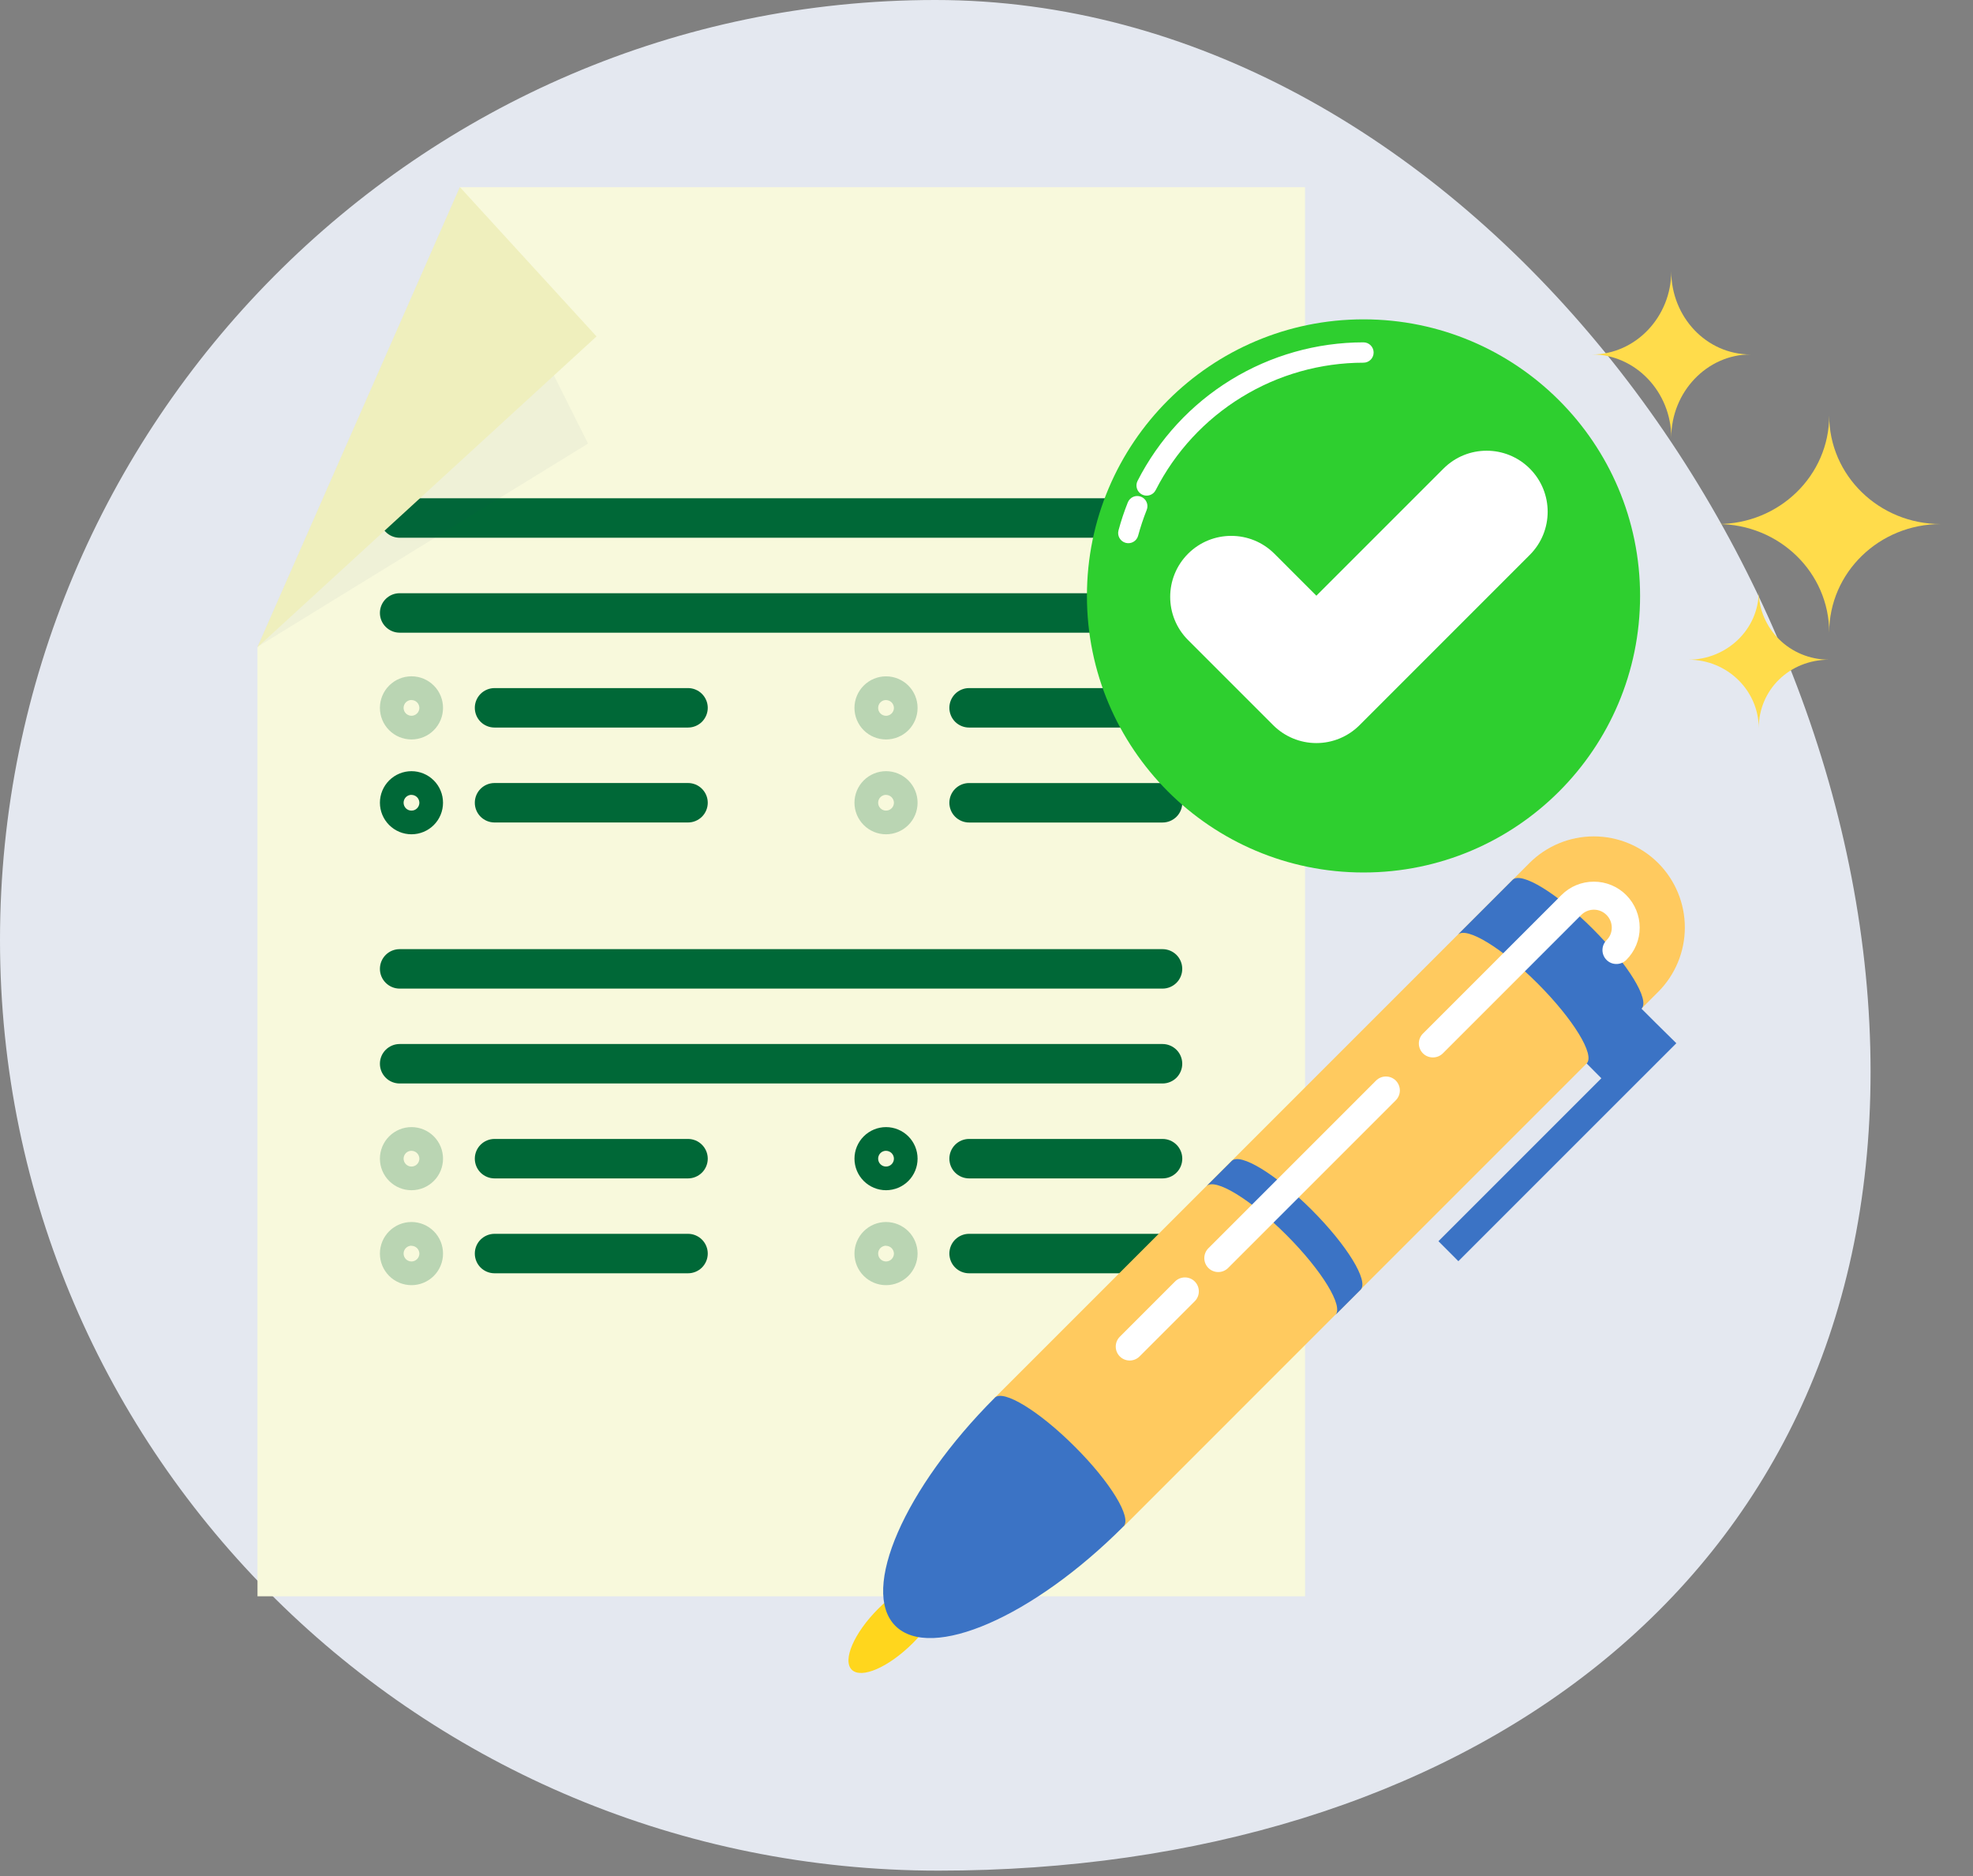 <svg width="61" height="58" viewBox="0 0 61 58" fill="none" xmlns="http://www.w3.org/2000/svg">
<rect x="0" y="0" width="61" height="58" fill="#808080" stroke="none"/>
<path d="M57.833 33.133C57.833 49.103 44.986 57.833 29.016 57.833C13.046 57.833 0 45.03 0 29.061C0 13.092 12.946 0 28.917 0C44.887 0 57.833 17.163 57.833 33.133Z" fill="#E4E8F0"/>
<path d="M40.347 5.787H14.218L7.961 20.009V49.352H40.35L40.347 5.787Z" fill="#F8F9DC"/>
<path d="M35.943 16.625H12.356C12.194 16.625 12.039 16.561 11.925 16.446C11.81 16.332 11.746 16.177 11.746 16.015C11.746 15.853 11.81 15.698 11.925 15.584C12.039 15.47 12.194 15.405 12.356 15.405H35.943C36.104 15.405 36.259 15.47 36.374 15.584C36.488 15.698 36.552 15.853 36.552 16.015C36.552 16.177 36.488 16.332 36.374 16.446C36.259 16.561 36.104 16.625 35.943 16.625Z" fill="#006837"/>
<path d="M35.943 19.56H12.356C12.194 19.56 12.039 19.495 11.925 19.381C11.81 19.267 11.746 19.111 11.746 18.95C11.746 18.788 11.81 18.633 11.925 18.518C12.039 18.404 12.194 18.34 12.356 18.34H35.943C36.104 18.34 36.259 18.404 36.374 18.518C36.488 18.633 36.552 18.788 36.552 18.95C36.552 19.111 36.488 19.267 36.374 19.381C36.259 19.495 36.104 19.56 35.943 19.56Z" fill="#006837"/>
<path d="M21.272 22.493H15.29C15.128 22.493 14.973 22.429 14.858 22.315C14.744 22.2 14.68 22.045 14.68 21.883C14.68 21.722 14.744 21.567 14.858 21.452C14.973 21.338 15.128 21.273 15.29 21.273H21.272C21.433 21.273 21.589 21.338 21.703 21.452C21.817 21.567 21.882 21.722 21.882 21.883C21.882 22.045 21.817 22.2 21.703 22.315C21.589 22.429 21.433 22.493 21.272 22.493Z" fill="#006837"/>
<path d="M21.272 25.428H15.29C15.128 25.428 14.973 25.363 14.858 25.249C14.744 25.135 14.68 24.98 14.68 24.818C14.68 24.656 14.744 24.501 14.858 24.387C14.973 24.272 15.128 24.208 15.29 24.208H21.272C21.433 24.208 21.589 24.272 21.703 24.387C21.817 24.501 21.882 24.656 21.882 24.818C21.882 24.98 21.817 25.135 21.703 25.249C21.589 25.363 21.433 25.428 21.272 25.428Z" fill="#006837"/>
<g opacity="0.5">
<path opacity="0.5" d="M12.722 22.861C12.463 22.861 12.215 22.758 12.032 22.575C11.849 22.392 11.746 22.144 11.746 21.885C11.746 21.626 11.849 21.378 12.032 21.195C12.215 21.012 12.463 20.909 12.722 20.909C12.981 20.909 13.229 21.012 13.412 21.195C13.595 21.378 13.697 21.626 13.697 21.885C13.697 22.144 13.595 22.392 13.412 22.575C13.229 22.758 12.981 22.861 12.722 22.861ZM12.722 21.641C12.657 21.641 12.595 21.667 12.549 21.712C12.504 21.758 12.478 21.82 12.478 21.885C12.478 21.95 12.504 22.012 12.549 22.057C12.595 22.103 12.657 22.129 12.722 22.129C12.754 22.129 12.786 22.122 12.815 22.11C12.845 22.098 12.872 22.08 12.894 22.057C12.917 22.035 12.935 22.008 12.947 21.978C12.96 21.949 12.966 21.917 12.966 21.885C12.965 21.82 12.939 21.759 12.894 21.714C12.848 21.668 12.786 21.643 12.722 21.643V21.641Z" fill="#006837"/>
</g>
<path d="M12.722 25.793C12.463 25.793 12.215 25.69 12.032 25.507C11.849 25.324 11.746 25.076 11.746 24.817C11.746 24.559 11.849 24.311 12.032 24.128C12.215 23.945 12.463 23.842 12.722 23.842C12.981 23.842 13.229 23.945 13.412 24.128C13.595 24.311 13.697 24.559 13.697 24.817C13.697 25.076 13.595 25.324 13.412 25.507C13.229 25.69 12.981 25.793 12.722 25.793ZM12.722 24.573C12.657 24.573 12.595 24.599 12.549 24.645C12.504 24.691 12.478 24.753 12.478 24.817C12.478 24.882 12.504 24.944 12.549 24.99C12.595 25.036 12.657 25.061 12.722 25.061C12.754 25.061 12.786 25.055 12.815 25.043C12.845 25.031 12.872 25.013 12.894 24.99C12.917 24.967 12.935 24.94 12.947 24.911C12.96 24.881 12.966 24.849 12.966 24.817C12.965 24.753 12.939 24.692 12.894 24.646C12.848 24.601 12.786 24.575 12.722 24.575V24.573Z" fill="#006837"/>
<path d="M35.943 30.564H12.356C12.194 30.564 12.039 30.499 11.925 30.385C11.81 30.27 11.746 30.115 11.746 29.954C11.746 29.792 11.81 29.637 11.925 29.522C12.039 29.408 12.194 29.344 12.356 29.344H35.943C36.104 29.344 36.259 29.408 36.374 29.522C36.488 29.637 36.552 29.792 36.552 29.954C36.552 30.115 36.488 30.27 36.374 30.385C36.259 30.499 36.104 30.564 35.943 30.564Z" fill="#006837"/>
<path d="M35.943 33.497H12.356C12.194 33.497 12.039 33.433 11.925 33.319C11.81 33.204 11.746 33.049 11.746 32.887C11.746 32.725 11.81 32.57 11.925 32.456C12.039 32.342 12.194 32.277 12.356 32.277H35.943C36.104 32.277 36.259 32.342 36.374 32.456C36.488 32.57 36.552 32.725 36.552 32.887C36.552 33.049 36.488 33.204 36.374 33.319C36.259 33.433 36.104 33.497 35.943 33.497Z" fill="#006837"/>
<path d="M21.272 36.432H15.29C15.128 36.432 14.973 36.367 14.858 36.253C14.744 36.139 14.68 35.983 14.68 35.822C14.68 35.66 14.744 35.505 14.858 35.391C14.973 35.276 15.128 35.212 15.29 35.212H21.272C21.433 35.212 21.589 35.276 21.703 35.391C21.817 35.505 21.882 35.66 21.882 35.822C21.882 35.983 21.817 36.139 21.703 36.253C21.589 36.367 21.433 36.432 21.272 36.432Z" fill="#006837"/>
<path d="M21.272 39.365H15.29C15.128 39.365 14.973 39.301 14.858 39.187C14.744 39.072 14.68 38.917 14.68 38.755C14.68 38.594 14.744 38.438 14.858 38.324C14.973 38.21 15.128 38.145 15.29 38.145H21.272C21.433 38.145 21.589 38.21 21.703 38.324C21.817 38.438 21.882 38.594 21.882 38.755C21.882 38.917 21.817 39.072 21.703 39.187C21.589 39.301 21.433 39.365 21.272 39.365Z" fill="#006837"/>
<g opacity="0.5">
<path opacity="0.5" d="M12.722 36.797C12.463 36.797 12.215 36.694 12.032 36.511C11.849 36.328 11.746 36.08 11.746 35.821C11.746 35.563 11.849 35.315 12.032 35.132C12.215 34.949 12.463 34.846 12.722 34.846C12.981 34.846 13.229 34.949 13.412 35.132C13.595 35.315 13.697 35.563 13.697 35.821C13.697 36.08 13.595 36.328 13.412 36.511C13.229 36.694 12.981 36.797 12.722 36.797ZM12.722 35.578C12.657 35.578 12.595 35.603 12.549 35.649C12.504 35.695 12.478 35.757 12.478 35.821C12.478 35.886 12.504 35.948 12.549 35.994C12.595 36.04 12.657 36.065 12.722 36.065C12.754 36.065 12.786 36.059 12.815 36.047C12.845 36.035 12.872 36.017 12.894 35.994C12.917 35.971 12.935 35.944 12.947 35.915C12.96 35.885 12.966 35.853 12.966 35.821C12.965 35.757 12.939 35.696 12.894 35.65C12.848 35.605 12.786 35.579 12.722 35.579V35.578Z" fill="#006837"/>
</g>
<g opacity="0.5">
<path opacity="0.5" d="M12.722 39.732C12.463 39.732 12.215 39.629 12.032 39.446C11.849 39.263 11.746 39.015 11.746 38.756C11.746 38.497 11.849 38.249 12.032 38.066C12.215 37.883 12.463 37.78 12.722 37.78C12.981 37.78 13.229 37.883 13.412 38.066C13.595 38.249 13.697 38.497 13.697 38.756C13.697 39.015 13.595 39.263 13.412 39.446C13.229 39.629 12.981 39.732 12.722 39.732ZM12.722 38.512C12.657 38.512 12.595 38.538 12.549 38.584C12.504 38.629 12.478 38.691 12.478 38.756C12.478 38.821 12.504 38.883 12.549 38.928C12.595 38.974 12.657 39 12.722 39C12.754 39 12.786 38.994 12.815 38.981C12.845 38.969 12.872 38.951 12.894 38.928C12.917 38.906 12.935 38.879 12.947 38.849C12.96 38.82 12.966 38.788 12.966 38.756C12.965 38.692 12.939 38.631 12.893 38.586C12.847 38.541 12.786 38.516 12.722 38.516V38.512Z" fill="#006837"/>
</g>
<path d="M35.944 22.493H29.961C29.8 22.493 29.645 22.429 29.53 22.315C29.416 22.2 29.352 22.045 29.352 21.883C29.352 21.722 29.416 21.567 29.53 21.452C29.645 21.338 29.8 21.273 29.961 21.273H35.944C36.105 21.273 36.261 21.338 36.375 21.452C36.489 21.567 36.553 21.722 36.553 21.883C36.553 22.045 36.489 22.2 36.375 22.315C36.261 22.429 36.105 22.493 35.944 22.493Z" fill="#006837"/>
<path d="M35.944 25.429H29.961C29.8 25.429 29.645 25.364 29.53 25.25C29.416 25.136 29.352 24.981 29.352 24.819C29.352 24.657 29.416 24.502 29.53 24.388C29.645 24.273 29.8 24.209 29.961 24.209H35.944C36.105 24.209 36.261 24.273 36.375 24.388C36.489 24.502 36.553 24.657 36.553 24.819C36.553 24.981 36.489 25.136 36.375 25.25C36.261 25.364 36.105 25.429 35.944 25.429Z" fill="#006837"/>
<g opacity="0.5">
<path opacity="0.5" d="M27.394 22.861C27.135 22.861 26.887 22.759 26.704 22.576C26.521 22.393 26.418 22.145 26.418 21.886C26.418 21.627 26.521 21.379 26.704 21.196C26.887 21.013 27.135 20.91 27.394 20.91C27.652 20.91 27.901 21.013 28.084 21.196C28.267 21.379 28.369 21.627 28.369 21.886C28.369 22.145 28.267 22.393 28.084 22.576C27.901 22.759 27.652 22.861 27.394 22.861ZM27.394 21.642C27.362 21.642 27.33 21.648 27.3 21.66C27.271 21.673 27.244 21.691 27.221 21.713C27.198 21.736 27.18 21.763 27.168 21.793C27.156 21.822 27.15 21.854 27.15 21.886C27.15 21.918 27.156 21.95 27.168 21.979C27.18 22.009 27.198 22.036 27.221 22.058C27.244 22.081 27.271 22.099 27.3 22.111C27.33 22.123 27.362 22.13 27.394 22.13C27.458 22.13 27.52 22.104 27.566 22.058C27.612 22.013 27.638 21.951 27.638 21.886C27.637 21.822 27.611 21.76 27.566 21.715C27.52 21.669 27.458 21.644 27.394 21.644V21.642Z" fill="#006837"/>
</g>
<g opacity="0.5">
<path opacity="0.5" d="M27.394 25.793C27.135 25.793 26.887 25.69 26.704 25.507C26.521 25.324 26.418 25.076 26.418 24.817C26.418 24.559 26.521 24.311 26.704 24.128C26.887 23.945 27.135 23.842 27.394 23.842C27.652 23.842 27.901 23.945 28.084 24.128C28.267 24.311 28.369 24.559 28.369 24.817C28.369 25.076 28.267 25.324 28.084 25.507C27.901 25.69 27.652 25.793 27.394 25.793ZM27.394 24.573C27.362 24.573 27.33 24.58 27.3 24.592C27.271 24.604 27.244 24.622 27.221 24.645C27.198 24.668 27.18 24.695 27.168 24.724C27.156 24.754 27.15 24.785 27.15 24.817C27.15 24.849 27.156 24.881 27.168 24.911C27.18 24.94 27.198 24.967 27.221 24.99C27.244 25.013 27.271 25.031 27.3 25.043C27.33 25.055 27.362 25.061 27.394 25.061C27.458 25.061 27.52 25.036 27.566 24.99C27.612 24.944 27.638 24.882 27.638 24.817C27.637 24.753 27.611 24.692 27.566 24.646C27.52 24.601 27.458 24.575 27.394 24.575V24.573Z" fill="#006837"/>
</g>
<path d="M35.944 36.432H29.961C29.8 36.432 29.645 36.367 29.53 36.253C29.416 36.139 29.352 35.983 29.352 35.822C29.352 35.66 29.416 35.505 29.53 35.391C29.645 35.276 29.8 35.212 29.961 35.212H35.944C36.105 35.212 36.261 35.276 36.375 35.391C36.489 35.505 36.553 35.66 36.553 35.822C36.553 35.983 36.489 36.139 36.375 36.253C36.261 36.367 36.105 36.432 35.944 36.432Z" fill="#006837"/>
<path d="M35.944 39.365H29.961C29.8 39.365 29.645 39.301 29.53 39.187C29.416 39.072 29.352 38.917 29.352 38.755C29.352 38.594 29.416 38.438 29.53 38.324C29.645 38.21 29.8 38.145 29.961 38.145H35.944C36.105 38.145 36.261 38.21 36.375 38.324C36.489 38.438 36.553 38.594 36.553 38.755C36.553 38.917 36.489 39.072 36.375 39.187C36.261 39.301 36.105 39.365 35.944 39.365Z" fill="#006837"/>
<path d="M27.394 36.797C27.135 36.797 26.887 36.694 26.704 36.511C26.521 36.328 26.418 36.08 26.418 35.821C26.418 35.563 26.521 35.315 26.704 35.132C26.887 34.949 27.135 34.846 27.394 34.846C27.652 34.846 27.901 34.949 28.084 35.132C28.267 35.315 28.369 35.563 28.369 35.821C28.369 36.08 28.267 36.328 28.084 36.511C27.901 36.694 27.652 36.797 27.394 36.797ZM27.394 35.578C27.329 35.578 27.267 35.603 27.221 35.649C27.175 35.695 27.15 35.757 27.15 35.821C27.15 35.886 27.175 35.948 27.221 35.994C27.267 36.04 27.329 36.065 27.394 36.065C27.458 36.065 27.52 36.04 27.566 35.994C27.612 35.948 27.638 35.886 27.638 35.821C27.637 35.757 27.611 35.696 27.566 35.65C27.52 35.605 27.458 35.579 27.394 35.579V35.578Z" fill="#006837"/>
<g opacity="0.5">
<path opacity="0.5" d="M27.394 39.732C27.135 39.732 26.887 39.629 26.704 39.446C26.521 39.263 26.418 39.015 26.418 38.756C26.418 38.497 26.521 38.249 26.704 38.066C26.887 37.883 27.135 37.78 27.394 37.78C27.652 37.78 27.901 37.883 28.084 38.066C28.267 38.249 28.369 38.497 28.369 38.756C28.369 39.015 28.267 39.263 28.084 39.446C27.901 39.629 27.652 39.732 27.394 39.732ZM27.394 38.512C27.329 38.512 27.267 38.538 27.221 38.584C27.175 38.629 27.15 38.691 27.15 38.756C27.15 38.821 27.175 38.883 27.221 38.928C27.267 38.974 27.329 39 27.394 39C27.458 39 27.52 38.974 27.566 38.928C27.612 38.883 27.638 38.821 27.638 38.756C27.637 38.692 27.61 38.631 27.565 38.586C27.519 38.541 27.458 38.516 27.394 38.516V38.512Z" fill="#006837"/>
</g>
<g opacity="0.2">
<path opacity="0.2" d="M18.181 13.714L7.953 20.004L14.212 5.783L18.181 13.714Z" fill="#1E3A63"/>
</g>
<path d="M18.443 10.401L7.961 20.007L14.219 5.785L18.443 10.401Z" fill="#EFEFBD"/>
<path d="M28.222 50.799C28.97 50.051 29.338 49.206 29.044 48.911C28.749 48.617 27.904 48.985 27.156 49.733C26.407 50.481 26.039 51.327 26.334 51.621C26.628 51.915 27.473 51.547 28.222 50.799Z" fill="#FFD61D"/>
<path d="M34.741 47.193L30.758 43.21L47.285 26.683C47.813 26.155 48.529 25.858 49.276 25.858C50.023 25.858 50.739 26.155 51.267 26.683C51.794 27.211 52.091 27.927 52.091 28.674C52.091 29.421 51.794 30.137 51.267 30.665L34.741 47.193Z" fill="#FFCA5F"/>
<path d="M33.229 44.724C32.131 43.626 31.02 42.946 30.757 43.212C27.962 46.007 26.584 49.165 27.682 50.265C28.78 51.364 31.941 49.989 34.735 47.191C35.006 46.929 34.331 45.822 33.229 44.724Z" fill="#3B73C5"/>
<path d="M40.553 37.403C39.455 36.305 38.344 35.626 38.081 35.892L37.301 36.671C37.567 36.405 38.675 37.082 39.774 38.182C40.873 39.282 41.55 40.392 41.285 40.655L42.065 39.875C42.328 39.609 41.651 38.502 40.553 37.403Z" fill="#3B73C5"/>
<path d="M51.207 31.64L50.751 31.185C51.017 30.92 50.34 29.811 49.24 28.712C48.14 27.613 47.031 26.936 46.767 27.201L45.071 28.898C45.337 28.633 46.445 29.308 47.543 30.409C48.642 31.509 49.321 32.618 49.055 32.878L49.51 33.336L44.473 38.373L45.089 38.991L51.828 32.253L51.207 31.64Z" fill="#3B73C5"/>
<path d="M44.298 32.692C44.184 32.691 44.074 32.646 43.993 32.565C43.912 32.484 43.867 32.374 43.867 32.26C43.867 32.146 43.912 32.036 43.993 31.955L48.274 27.674C48.406 27.541 48.562 27.436 48.734 27.365C48.906 27.294 49.091 27.257 49.277 27.258C49.463 27.257 49.648 27.294 49.82 27.365C49.992 27.436 50.148 27.541 50.279 27.673C50.545 27.94 50.695 28.301 50.695 28.678C50.696 28.864 50.659 29.049 50.587 29.221C50.516 29.393 50.41 29.549 50.278 29.68C50.196 29.76 50.086 29.804 49.972 29.803C49.858 29.803 49.748 29.757 49.668 29.675C49.588 29.594 49.543 29.484 49.544 29.369C49.545 29.255 49.591 29.146 49.672 29.066C49.723 29.015 49.763 28.956 49.791 28.89C49.818 28.824 49.832 28.753 49.832 28.682C49.832 28.608 49.818 28.536 49.79 28.468C49.762 28.4 49.721 28.338 49.669 28.287C49.618 28.235 49.557 28.194 49.49 28.166C49.423 28.138 49.351 28.124 49.278 28.124C49.205 28.124 49.133 28.139 49.066 28.167C48.999 28.195 48.938 28.236 48.887 28.287L44.606 32.569C44.565 32.608 44.517 32.64 44.464 32.661C44.411 32.682 44.355 32.692 44.298 32.692Z" fill="white"/>
<path d="M37.665 39.327C37.551 39.327 37.441 39.282 37.36 39.201C37.279 39.12 37.234 39.01 37.234 38.896C37.234 38.782 37.279 38.672 37.36 38.591L42.544 33.407C42.625 33.327 42.734 33.281 42.849 33.281C42.963 33.281 43.073 33.327 43.154 33.407C43.234 33.488 43.28 33.598 43.28 33.712C43.28 33.826 43.234 33.936 43.154 34.017L37.97 39.201C37.889 39.282 37.779 39.327 37.665 39.327Z" fill="white"/>
<path d="M34.927 42.062C34.812 42.062 34.703 42.017 34.622 41.936C34.541 41.855 34.496 41.746 34.496 41.631C34.496 41.517 34.541 41.407 34.622 41.327L36.329 39.619C36.41 39.538 36.52 39.493 36.634 39.493C36.749 39.493 36.858 39.538 36.939 39.619C37.02 39.7 37.065 39.81 37.065 39.924C37.065 40.038 37.02 40.148 36.939 40.229L35.232 41.936C35.151 42.017 35.041 42.062 34.927 42.062Z" fill="white"/>
<path d="M42.156 26.974C46.879 26.974 50.707 23.146 50.707 18.424C50.707 13.701 46.879 9.873 42.156 9.873C37.434 9.873 33.605 13.701 33.605 18.424C33.605 23.146 37.434 26.974 42.156 26.974Z" fill="#2ECF2F"/>
<path fill-rule="evenodd" clip-rule="evenodd" d="M42.469 10.898C42.47 11.072 42.329 11.213 42.155 11.213C40.826 11.214 39.522 11.582 38.389 12.278C37.255 12.973 36.335 13.967 35.731 15.152C35.653 15.307 35.463 15.368 35.308 15.289C35.154 15.21 35.092 15.021 35.171 14.866C35.828 13.579 36.827 12.497 38.06 11.741C39.292 10.986 40.709 10.585 42.155 10.584C42.328 10.584 42.469 10.725 42.469 10.898Z" fill="white"/>
<path fill-rule="evenodd" clip-rule="evenodd" d="M35.278 15.357C35.439 15.421 35.518 15.604 35.453 15.765C35.35 16.025 35.261 16.291 35.188 16.561C35.144 16.729 34.971 16.828 34.803 16.783C34.636 16.738 34.536 16.566 34.581 16.398C34.66 16.104 34.756 15.815 34.869 15.532C34.934 15.371 35.117 15.292 35.278 15.357Z" fill="white"/>
<path fill-rule="evenodd" clip-rule="evenodd" d="M47.297 14.487C48.034 15.224 48.034 16.419 47.297 17.155L42.033 22.42C41.679 22.774 41.199 22.973 40.699 22.973C40.198 22.973 39.718 22.774 39.364 22.42L36.732 19.788C35.995 19.051 35.995 17.856 36.732 17.119C37.469 16.383 38.664 16.383 39.401 17.119L40.699 18.417L44.629 14.487C45.366 13.75 46.56 13.75 47.297 14.487Z" fill="white"/>
<path d="M60.004 16.202C58.097 16.202 56.554 14.701 56.554 12.848C56.554 14.701 55.011 16.202 53.105 16.202C55.011 16.202 56.554 17.703 56.554 19.556C56.554 17.703 58.097 16.202 60.004 16.202ZM54.376 22.514C54.376 21.366 53.422 20.395 52.197 20.395C53.377 20.395 54.376 19.468 54.376 18.276C54.376 19.424 55.329 20.395 56.554 20.395C55.329 20.395 54.376 21.322 54.376 22.514Z" fill="#FFDC4B"/>
<path d="M54.12 10.958C52.776 10.958 51.671 12.119 51.671 13.53C51.671 12.119 50.566 10.958 49.223 10.958C50.566 10.958 51.671 9.797 51.671 8.386C51.671 9.797 52.755 10.958 54.12 10.958Z" fill="#FFDC4B"/>
</svg>
